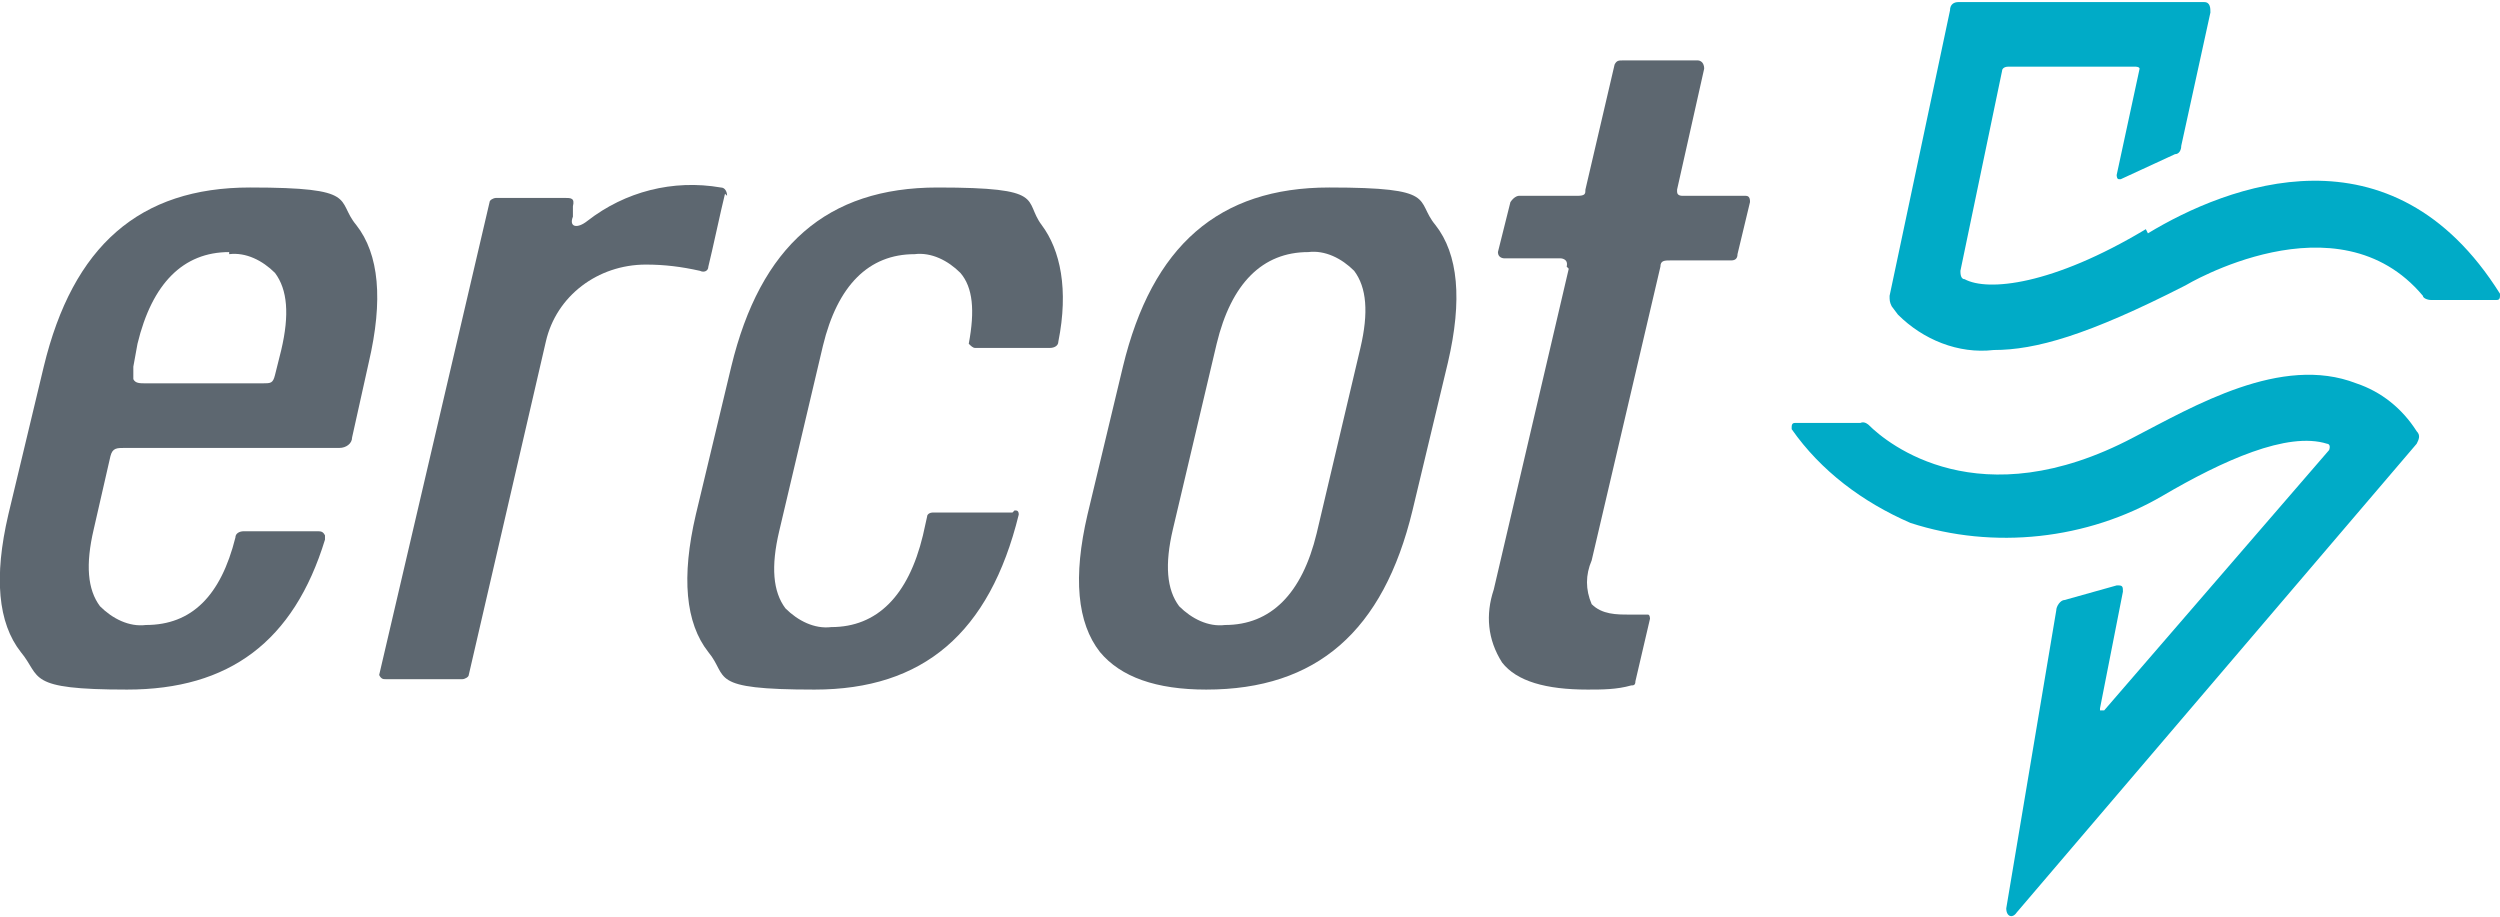 <?xml version="1.0" encoding="UTF-8"?>
<svg xmlns="http://www.w3.org/2000/svg" version="1.1" viewBox="0 0 120 44">
  <defs>
    <style>
      .cls-1 {
        fill: #00abc7;
      }

      .cls-2 {
        fill: #5d6770;
      }
    </style>
  </defs>
  <!-- Generator: Adobe Illustrator 28.6.0, SVG Export Plug-In . SVG Version: 1.2.0 Build 709)  -->
  <g>
    <g id="Layer_1">
      <g id="Group_2931">
        <g id="Group_2359">
          <path id="Path_938" class="cls-2" d="M15.6,25.9c-1.5,4.9-4.6,7.2-9.5,7.2s-4.1-.6-5.1-1.8c-1.1-1.4-1.3-3.6-.6-6.6l1.7-7.1c1.4-5.8,4.6-8.6,9.9-8.6s4.1.6,5.1,1.8c1.1,1.4,1.3,3.6.6,6.6l-.8,3.6c0,.3-.3.5-.6.5H6c-.4,0-.6,0-.7.4l-.8,3.5c-.4,1.7-.3,2.9.3,3.7.6.6,1.4,1,2.2.9,2.2,0,3.6-1.4,4.3-4.2,0-.2.2-.3.4-.3h3.5c.2,0,.3,0,.4.2,0,0,0,0,0,0,0,0,0,.2,0,.2M11,12.1c-2.2,0-3.7,1.5-4.4,4.4l-.2,1.1c0,.2,0,.4,0,.6.1.2.3.2.6.2h5.6c.4,0,.5,0,.6-.4l.3-1.2c.4-1.7.3-2.9-.3-3.7-.6-.6-1.4-1-2.2-.9"/>
          <path id="Path_939" class="cls-2" d="M34.8,9.3c-.2.8-.6,2.7-.8,3.5,0,.2-.2.3-.4.2,0,0,0,0,0,0-.9-.2-1.7-.3-2.6-.3-2.3,0-4.3,1.5-4.8,3.7l-3.7,16c0,.1-.2.2-.3.2h-3.7c-.1,0-.2,0-.3-.2,0,0,0,0,0,0h0c0,0,5.3-22.7,5.3-22.7,0-.1.2-.2.3-.2h3.3c.3,0,.5,0,.4.4v.5c-.2.5.2.6.7.2,1.8-1.4,4.1-2,6.4-1.6.2,0,.3.2.3.4,0,0,0,0,0,0h0"/>
          <path id="Path_940" class="cls-2" d="M48.7,24.5c.1,0,.2,0,.2.2,0,0,0,0,0,0h0c-1.4,5.7-4.6,8.4-9.8,8.4s-4.1-.6-5.1-1.8c-1.1-1.4-1.3-3.6-.6-6.6l1.7-7.1c1.4-5.8,4.6-8.6,9.9-8.6s4.1.6,5,1.8,1.3,3.1.8,5.6c0,.2-.2.3-.4.3h-3.6c-.1,0-.2-.1-.3-.2,0,0,0,0,0,0,.3-1.6.2-2.7-.4-3.4-.6-.6-1.4-1-2.2-.9-2.2,0-3.7,1.5-4.4,4.4l-2.1,8.9c-.4,1.7-.3,2.9.3,3.7.6.6,1.4,1,2.2.9,2.2,0,3.7-1.5,4.4-4.4l.2-.9c0-.1.1-.2.3-.2h3.8s0,0,0,0Z"/>
          <path id="Path_941" class="cls-2" d="M57.9,33.1c-2.4,0-4.1-.6-5.1-1.8-1.1-1.4-1.3-3.6-.6-6.6l1.7-7.1c1.4-5.8,4.6-8.6,9.9-8.6s4.1.6,5.1,1.8c1.1,1.4,1.3,3.6.6,6.6l-1.7,7.1c-1.4,5.8-4.6,8.6-9.9,8.6M62.8,12.1c-2.2,0-3.7,1.5-4.4,4.4l-2.1,8.9c-.4,1.7-.3,2.9.3,3.7.6.6,1.4,1,2.2.9,2.2,0,3.7-1.5,4.4-4.4l2.1-8.9c.4-1.7.3-2.9-.3-3.7-.6-.6-1.4-1-2.2-.9"/>
          <path id="Path_942" class="cls-2" d="M75.3,12.9l-3.6,15.4c-.4,1.2-.3,2.4.4,3.5.7.9,2.1,1.3,4.1,1.3.7,0,1.4,0,2.1-.2.1,0,.2,0,.2-.2l.7-3c0,0,0-.2-.1-.2h-.9c-.6,0-1.3,0-1.8-.5-.3-.7-.3-1.4,0-2.1l3.3-14.1c0-.3.2-.3.5-.3h2.9c.2,0,.3-.1.3-.3l.6-2.5c0-.1,0-.3-.2-.3h-3c-.1,0-.3,0-.3-.2,0,0,0,0,0,0,0,0,0,0,0-.1l1.3-5.8c0-.4-.3-.4-.3-.4h-3.6c-.2,0-.3,0-.4.2l-1.4,6c0,.2,0,.3-.4.3h-2.8s-.2,0-.4.3l-.6,2.4c0,.3.3.3.3.3h2.7s.4,0,.3.4"/>
          <path id="Path_943" class="cls-1" d="M111.8,21.6l-10.8,12.5s-.1,0-.2,0c0,0,0,0,0-.1l1.1-5.6c0-.2,0-.3-.2-.3,0,0,0,0-.1,0l-2.5.7c-.2,0-.4.3-.4.5l-2.4,14.3c0,.4.3.5.5.2l19.2-22.5c.1-.2.2-.4,0-.6-.7-1.1-1.7-1.9-2.9-2.3-3.6-1.4-7.8,1.1-10.7,2.6-7.4,3.9-11.8.3-12.7-.6,0,0-.2-.2-.4-.1h-3.1c-.1,0-.2,0-.2.2,0,0,0,0,0,.1,1.4,2,3.4,3.5,5.7,4.5,4,1.3,8.5.8,12.1-1.3h0c2.9-1.7,6-3.1,7.9-2.5,0,0,.2,0,.1.3M103,11c-4.5,2.7-7.6,3-8.7,2.4-.2,0-.2-.3-.2-.4l2-9.6c0-.1.1-.2.3-.2h6.1c0,0,.2,0,.2.1h0s-1.1,5.1-1.1,5.1c0,0,0,.2.1.2,0,0,0,0,0,0,0,0,0,0,.1,0l2.6-1.2c.2,0,.3-.2.3-.4l1.4-6.4c0-.2,0-.5-.3-.5,0,0,0,0,0,0,0,0,0,0-.1,0h-11.7c-.2,0-.4.1-.4.4l-2.9,13.7c0,.2,0,.3.1.5l.3.4c1.2,1.2,2.9,1.9,4.6,1.7,2,0,4.5-.7,9.2-3.1,0,0,7.3-4.4,11.4.5,0,.1.2.2.4.2h3.1c.1,0,.2,0,.2-.2,0,0,0,0,0-.1-5.2-8.3-13.1-5.2-16.9-2.9"/>
        </g>
      </g>
    </g>
  </g>
</svg>